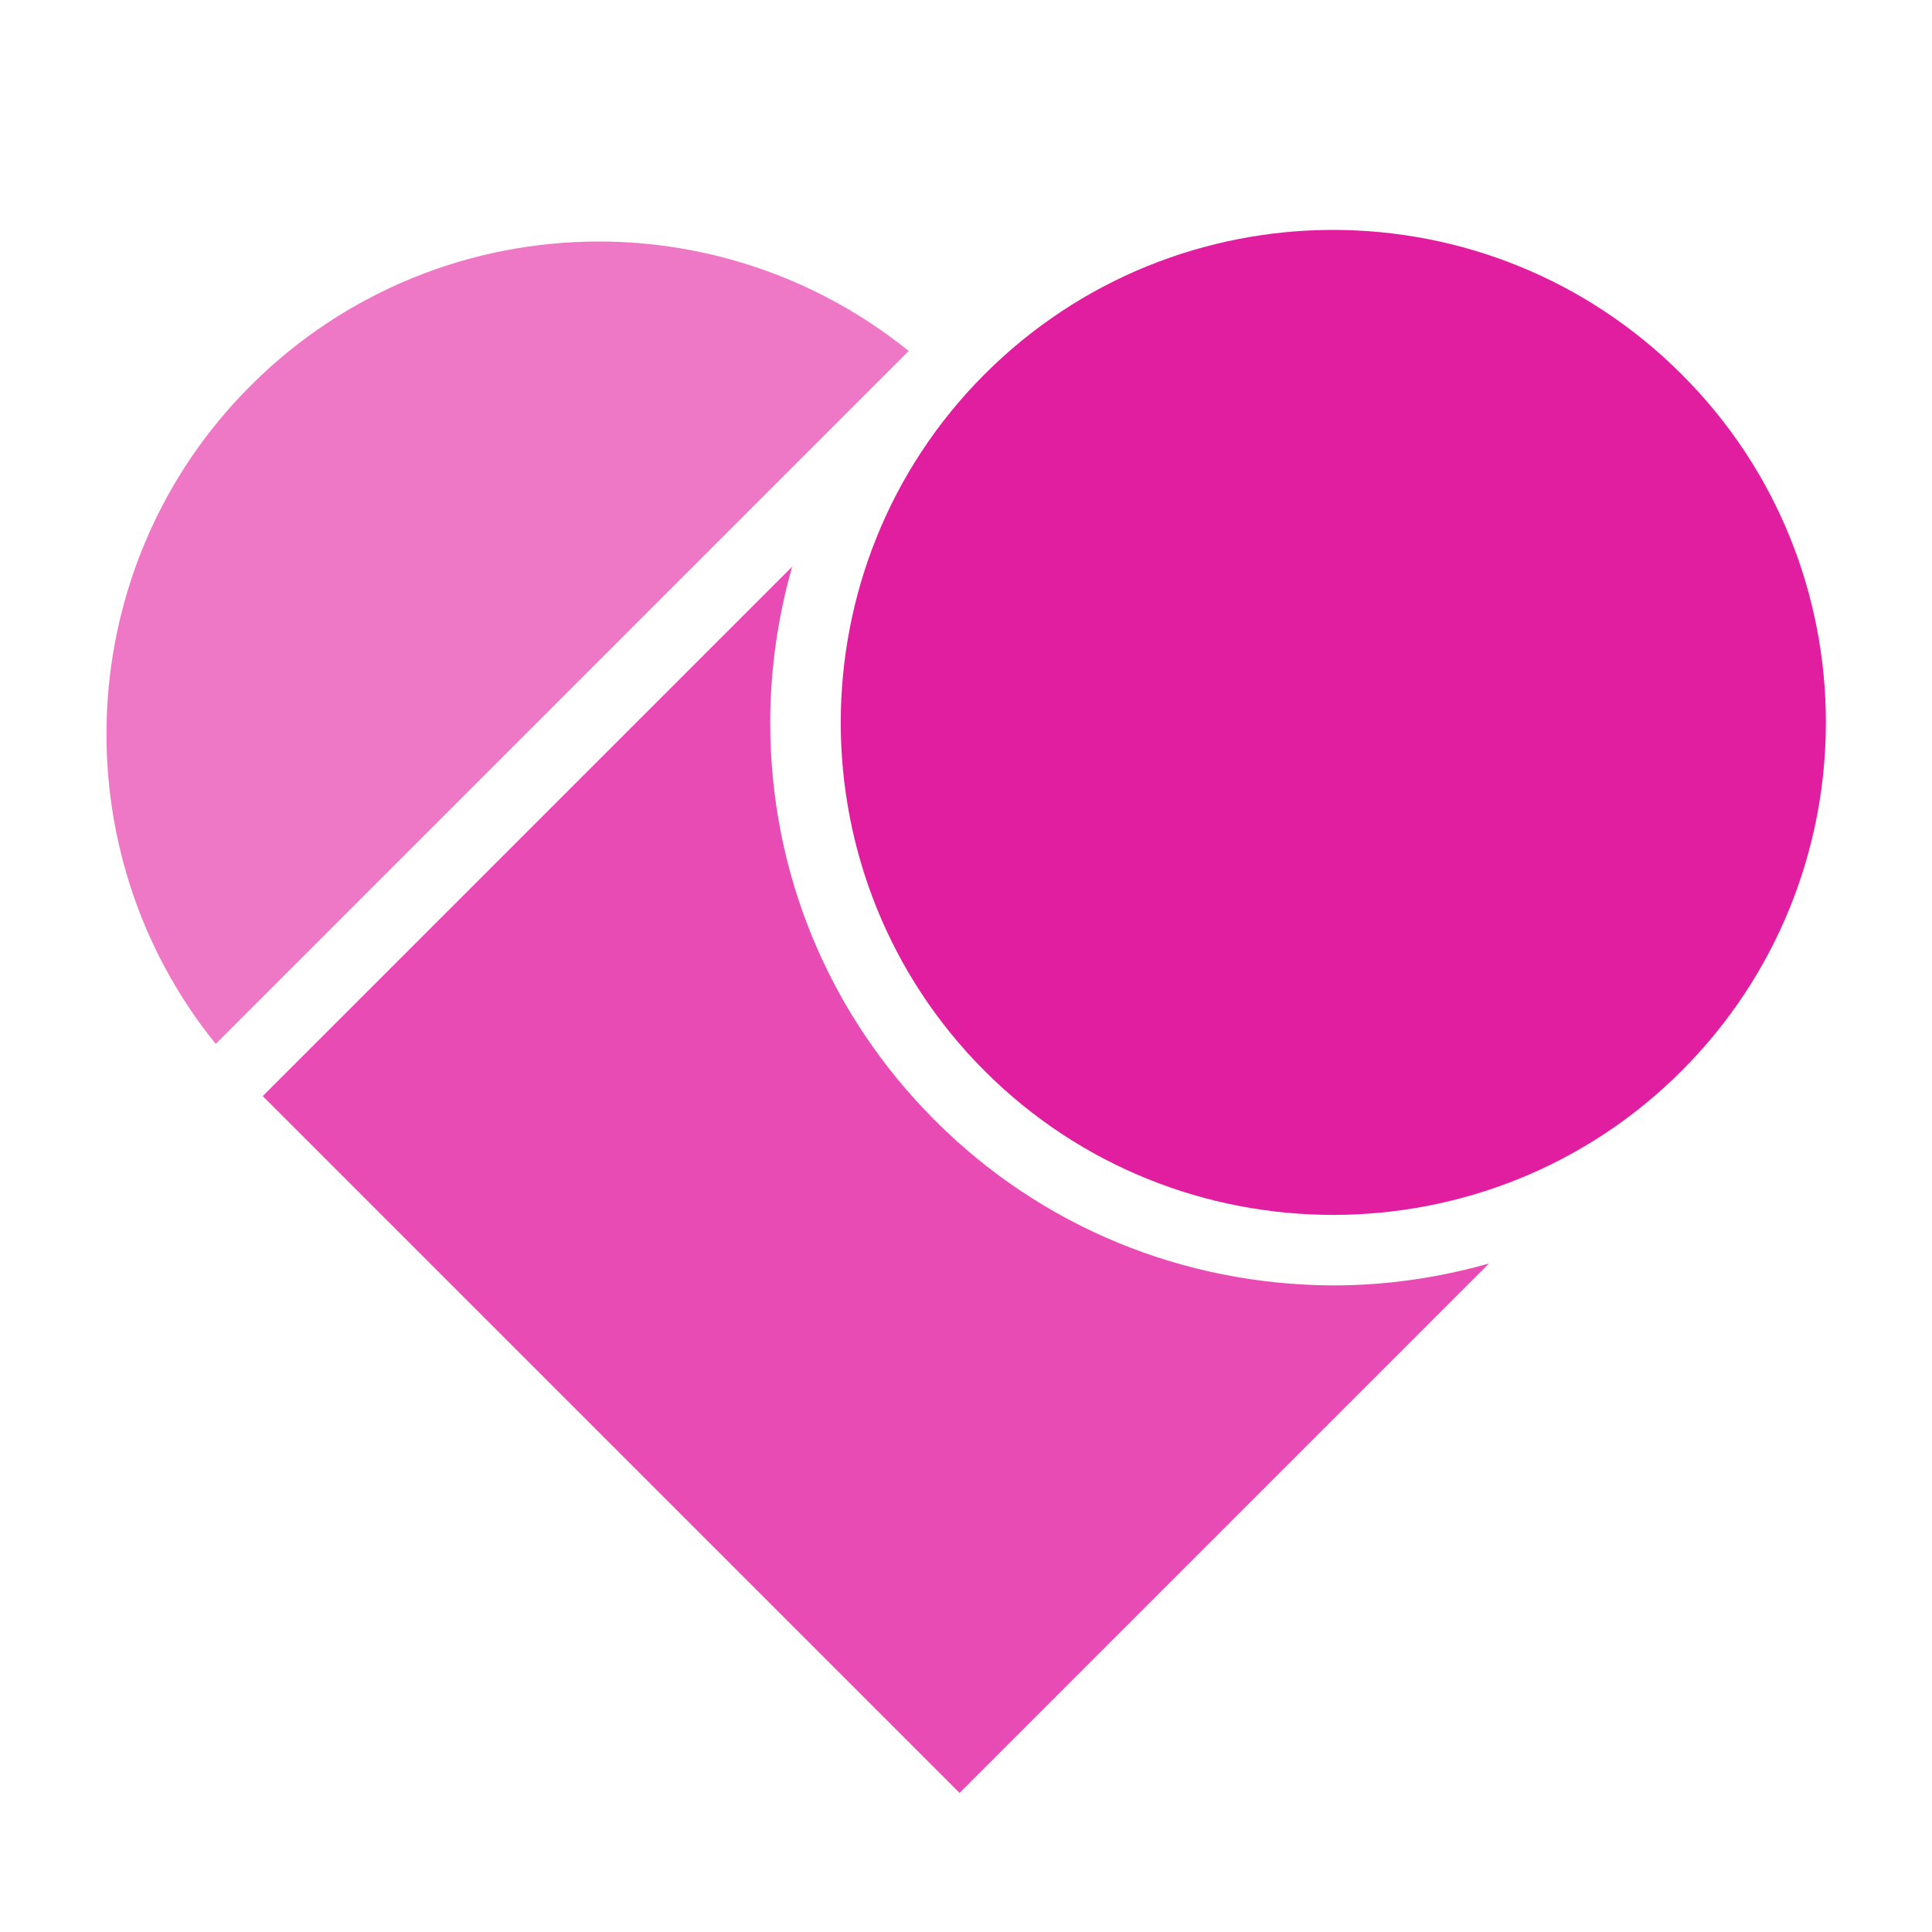 <?xml version="1.0" encoding="utf-8"?>
<!-- Generator: Adobe Illustrator 21.0.0, SVG Export Plug-In . SVG Version: 6.00 Build 0)  -->
<!DOCTYPE svg PUBLIC "-//W3C//DTD SVG 1.0//EN" "http://www.w3.org/TR/2001/REC-SVG-20010904/DTD/svg10.dtd">
<svg version="1.0" id="GoOnlineDates" xmlns="http://www.w3.org/2000/svg" xmlns:xlink="http://www.w3.org/1999/xlink" x="0px"
	 y="0px" viewBox="0 0 300 300" style="enable-background:new 0 0 300 300;" xml:space="preserve">
<style type="text/css">
	.st5{fill:#E21EA0;}
	.st16{fill:#EE78C6;}
	.st17{fill:#E84BB3;}
</style>
<g>
	<g>
		<path class="st16" d="M93,37.5c-19.6,0-39.2,7.5-54.1,22.4C11,87.8,9.2,132.1,33.5,162.1L141.1,54.5C127.1,43.2,110,37.5,93,37.5z
			"/>
		<path class="st5" d="M261.1,58.1c-14.9-14.9-34.5-22.4-54.1-22.4c-19.6,0-39.2,7.5-54.1,22.4c-29.8,29.8-29.8,78.4,0,108.2
			c29.8,29.8,78.4,29.8,108.2,0C291,136.4,291,87.9,261.1,58.1z"/>
		<path class="st17" d="M145.2,174c-16.5-16.5-25.6-38.4-25.6-61.8c0-8.3,1.2-16.4,3.4-24.2l-82.2,82.2l108.2,108.2l82.2-82.2
			c-7.8,2.2-15.9,3.4-24.2,3.4C183.7,199.5,161.7,190.5,145.2,174z"/>
	</g>
</g>
</svg>
